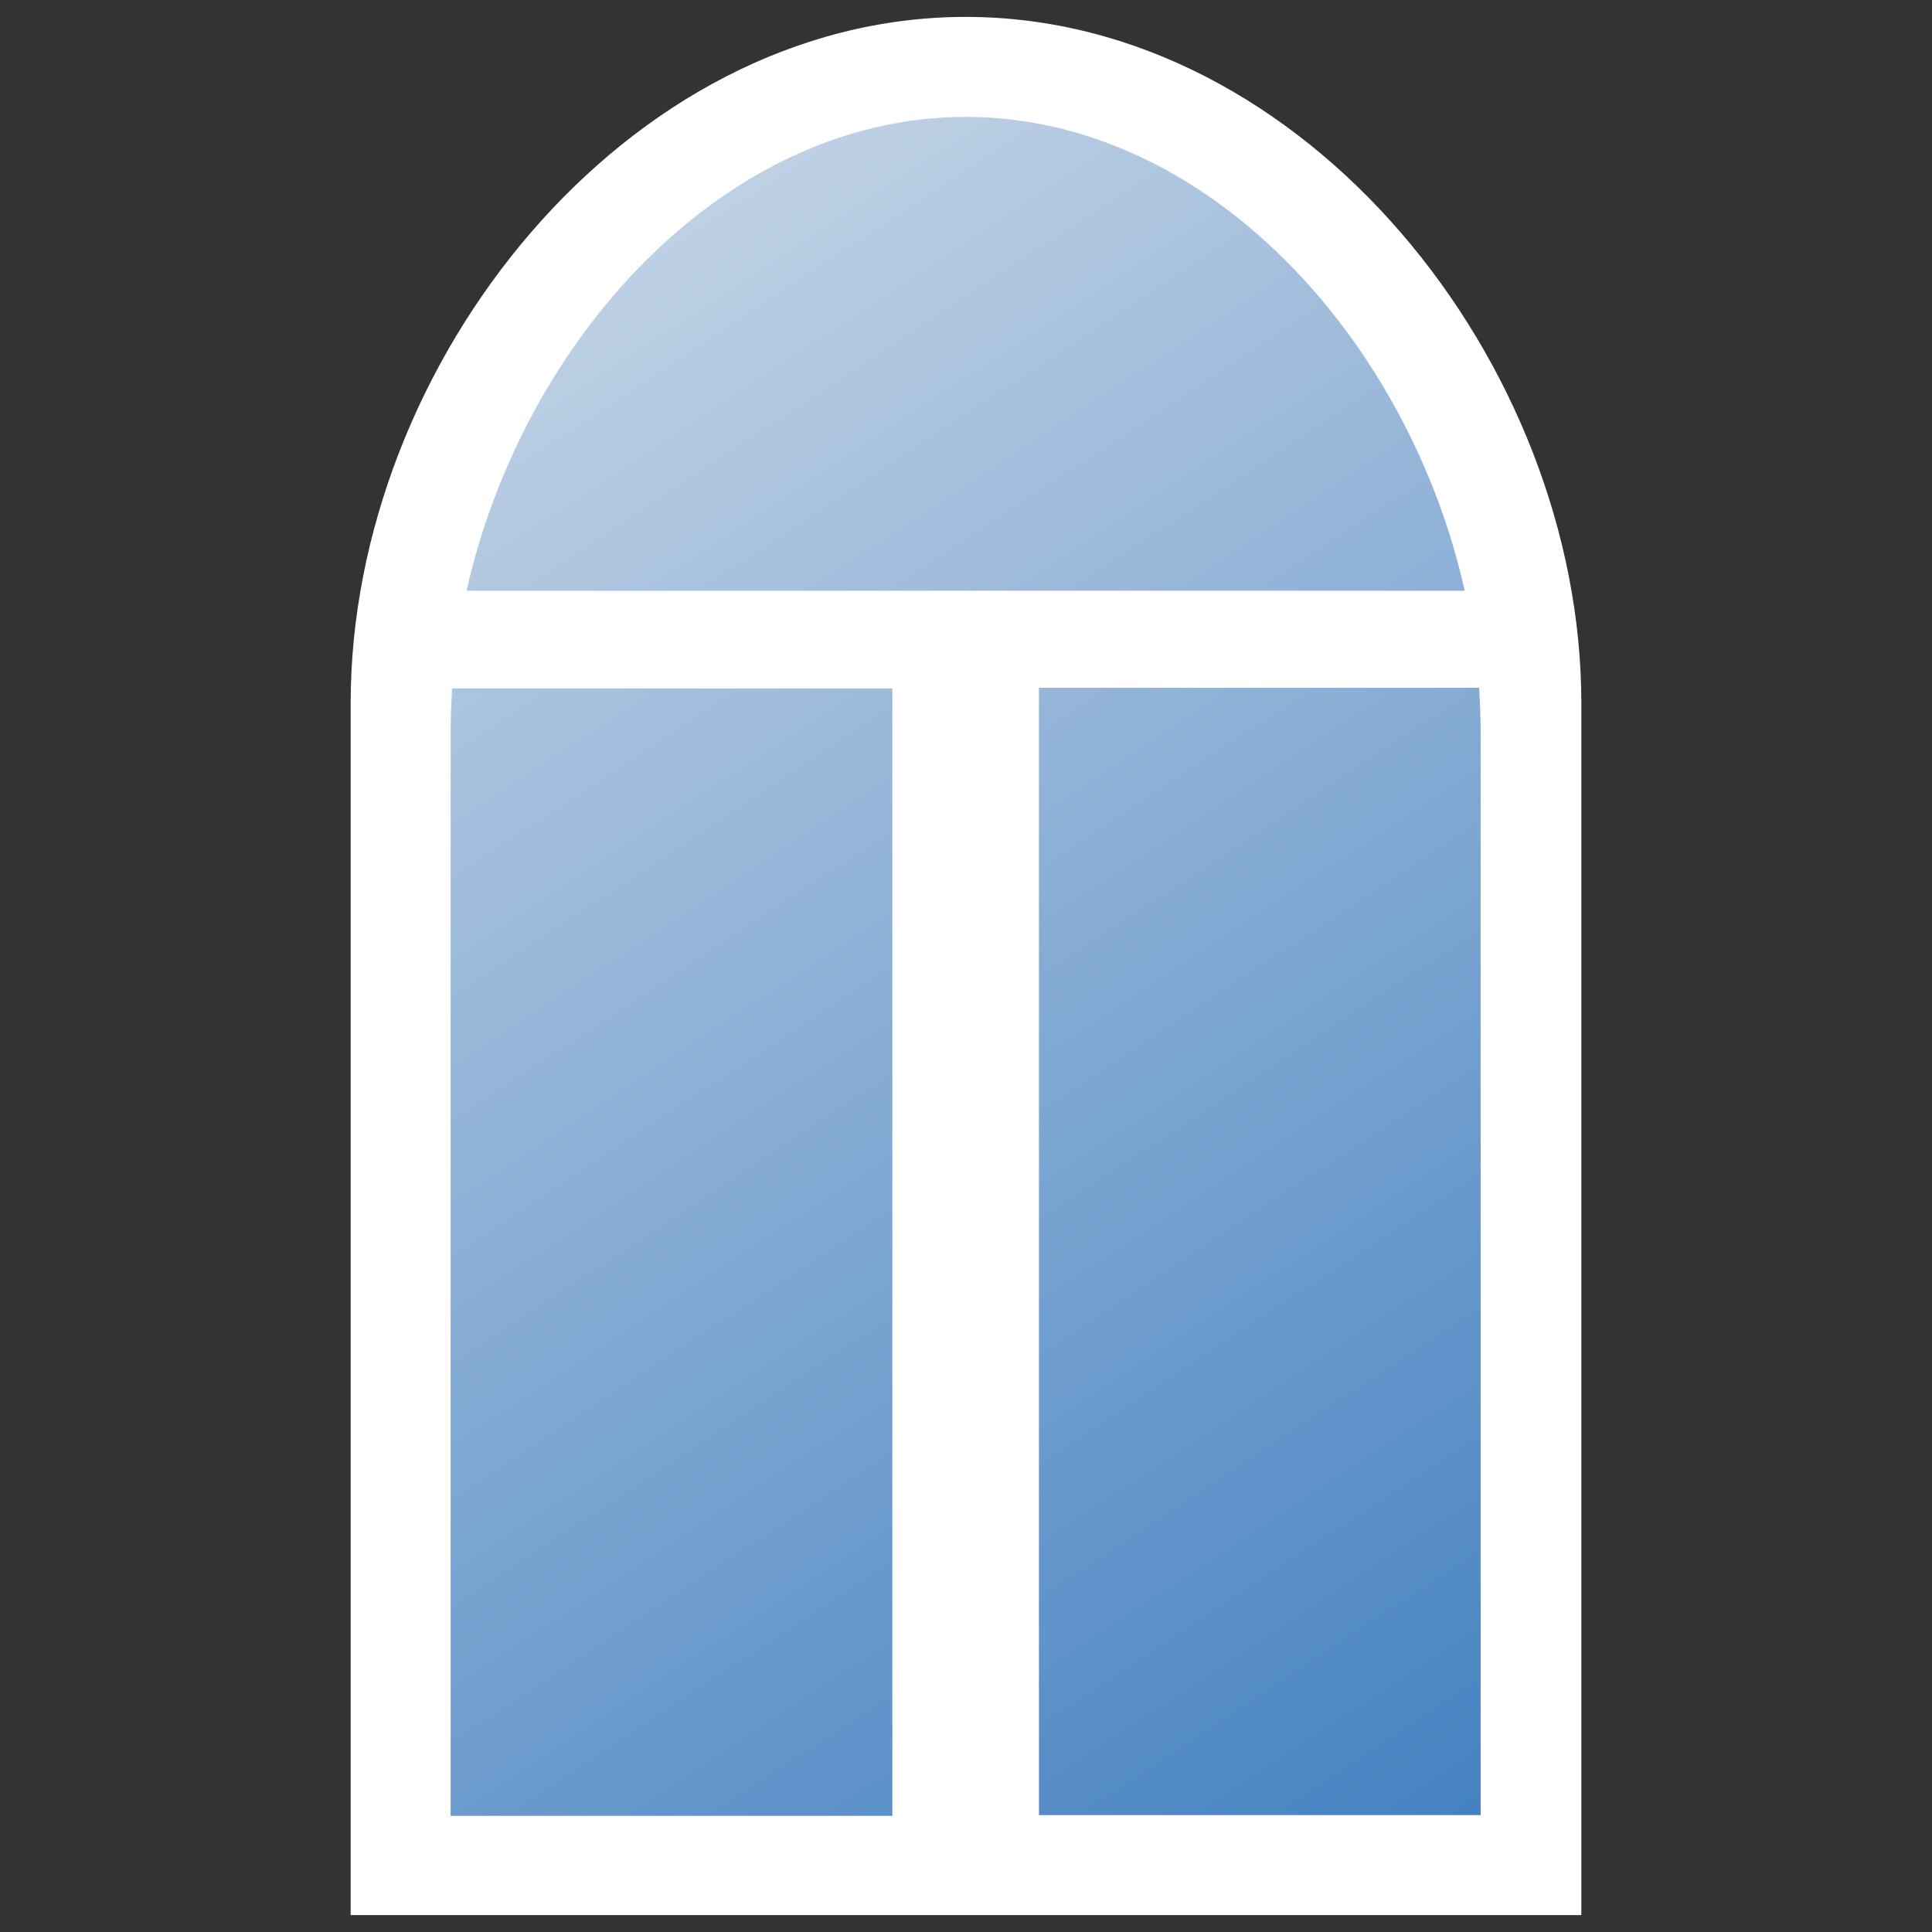 <?xml version="1.0" encoding="utf-8"?>
<!-- Generator: Adobe Illustrator 27.0.1, SVG Export Plug-In . SVG Version: 6.00 Build 0)  -->
<svg version="1.1" id="Livello_1" xmlns="http://www.w3.org/2000/svg" xmlns:xlink="http://www.w3.org/1999/xlink" x="0px" y="0px"
	 viewBox="0 0 800 800" style="enable-background:new 0 0 800 800;" xml:space="preserve">
<rect x="0" y="0" width="800" height="800" fill="#333333" stroke="none"/>
<style type="text/css">
	.st0{fill:url(#SVGID_1_);}
	.st1{fill:#FFFFFF;}
</style>
<g>
	
		<linearGradient id="SVGID_1_" gradientUnits="userSpaceOnUse" x1="121.514" y1="725.002" x2="599.202" y2="0.419" gradientTransform="matrix(1 0 0 -1 0 802)">
		<stop  offset="7.458905e-08" style="stop-color:#CFDBE9"/>
		<stop  offset="1" style="stop-color:#3F7EC0"/>
	</linearGradient>
	<path class="st0" d="M638.6,278.5c0,0-81.9-255.5-241.6-256.7C247.6,20.6,180.5,246,172.4,275.3h-6.1l5.5,496.6H632V278.5H638.6z"
		/>
	<path class="st1" d="M399.9,7L399.9,7C259.2,7,145.2,150.5,145.2,291.2V793h509.6V291.2C654.8,150.5,540.5,7,399.9,7z M399.9,48.4
		L399.9,48.4c99.6,0,183.2,91.7,206.6,196.2H193.2C216.7,140.1,300.3,48.4,399.9,48.4z M186.6,302.8c0-5.8,0.3-11.9,0.6-17.7h182.3
		v466.8H186.6V302.8z M613.1,751.6H430.2V284.8h182.3c0.3,5.8,0.6,11.9,0.6,17.7V751.6z"/>
</g>
</svg>
